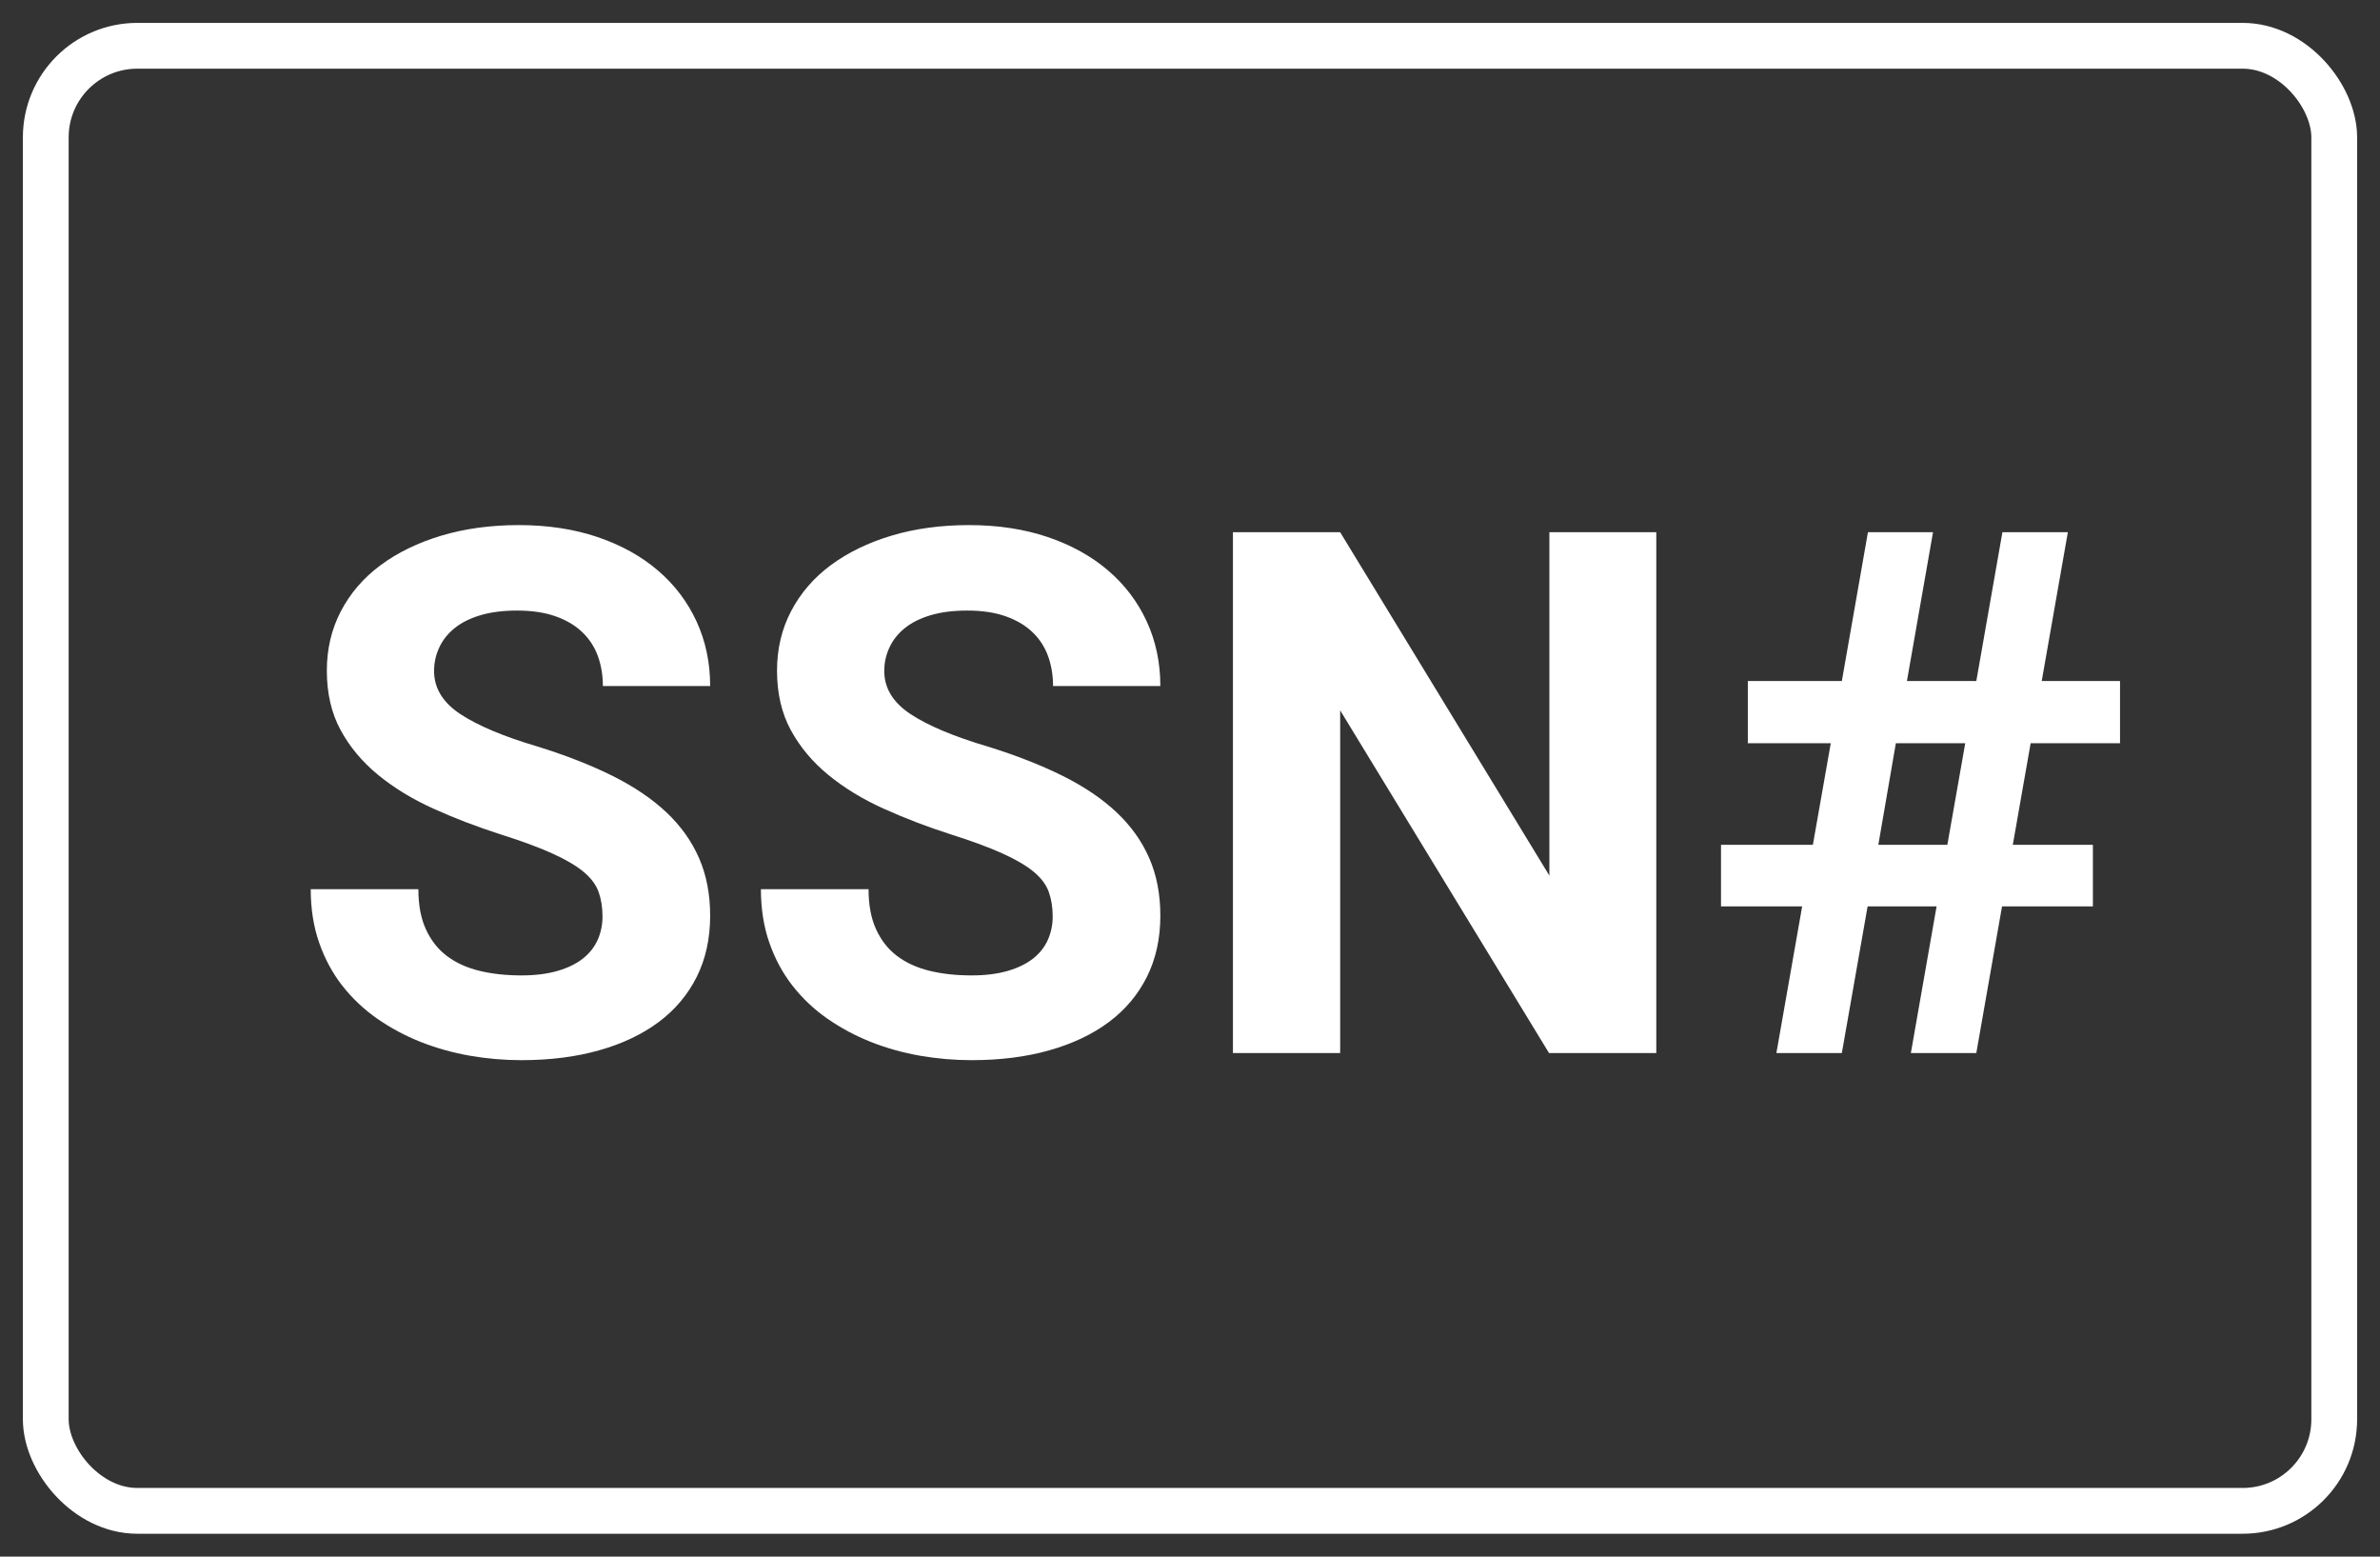 <?xml version="1.0" encoding="UTF-8"?>
<svg width="52px" height="34px" viewBox="0 0 52 34" version="1.1" xmlns="http://www.w3.org/2000/svg" xmlns:xlink="http://www.w3.org/1999/xlink">
    <rect x="0" y="0" width="52" height="34" fill="#333333" stroke="none"/>
    <!-- Generator: sketchtool 60.1 (101010) - https://sketch.com -->
    <title>BEF2EC66-8EFC-4B12-A255-FDDC36EFD4E4</title>
    <desc>Created with sketchtool.</desc>
    <g id="Page-1" stroke="none" stroke-width="1" fill="none" fill-rule="evenodd">
        <g id="CC-landing-page-Desktop" transform="translate(-146, -2176)">
            <g id="Group" transform="translate(147, 2177)">
                <rect id="Rectangle" stroke="#FFFFFF" x="0" y="0" width="50" height="32" rx="2"></rect>
                <path d="M10.391,22.156 C11.016,22.156 11.582,22.085 12.09,21.941 C12.598,21.798 13.031,21.592 13.391,21.324 C13.75,21.056 14.027,20.727 14.223,20.336 C14.418,19.945 14.516,19.5 14.516,19 C14.516,18.531 14.435,18.112 14.273,17.742 C14.112,17.372 13.874,17.039 13.559,16.742 C13.243,16.445 12.85,16.18 12.379,15.945 C11.908,15.711 11.362,15.497 10.742,15.305 C10.003,15.086 9.441,14.85 9.059,14.598 C8.676,14.345 8.484,14.031 8.484,13.656 C8.484,13.474 8.522,13.302 8.598,13.141 C8.673,12.979 8.785,12.839 8.934,12.719 C9.082,12.599 9.27,12.505 9.496,12.438 C9.723,12.37 9.99,12.336 10.297,12.336 C10.615,12.336 10.891,12.376 11.125,12.457 C11.359,12.538 11.555,12.651 11.711,12.797 C11.867,12.943 11.983,13.117 12.059,13.32 C12.134,13.523 12.172,13.745 12.172,13.984 L12.172,13.984 L14.516,13.984 C14.516,13.474 14.417,13.004 14.219,12.574 C14.021,12.145 13.74,11.773 13.375,11.461 C13.01,11.148 12.57,10.905 12.055,10.73 C11.539,10.556 10.966,10.469 10.336,10.469 C9.721,10.469 9.158,10.546 8.645,10.699 C8.132,10.853 7.689,11.068 7.316,11.344 C6.944,11.62 6.655,11.954 6.449,12.348 C6.243,12.741 6.141,13.174 6.141,13.648 C6.141,14.143 6.241,14.576 6.441,14.945 C6.642,15.315 6.915,15.642 7.262,15.926 C7.608,16.21 8.012,16.456 8.473,16.664 C8.934,16.872 9.424,17.06 9.945,17.227 C10.404,17.372 10.777,17.51 11.066,17.641 C11.355,17.771 11.582,17.904 11.746,18.039 C11.91,18.174 12.021,18.322 12.078,18.48 C12.135,18.639 12.164,18.818 12.164,19.016 C12.164,19.198 12.129,19.368 12.059,19.527 C11.988,19.686 11.88,19.823 11.734,19.938 C11.589,20.052 11.404,20.142 11.18,20.207 C10.956,20.272 10.693,20.305 10.391,20.305 C10.052,20.305 9.745,20.271 9.469,20.203 C9.193,20.135 8.957,20.027 8.762,19.879 C8.566,19.73 8.414,19.536 8.305,19.297 C8.195,19.057 8.141,18.766 8.141,18.422 L8.141,18.422 L5.789,18.422 C5.789,18.849 5.85,19.238 5.973,19.59 C6.095,19.941 6.264,20.255 6.48,20.531 C6.697,20.807 6.951,21.047 7.242,21.25 C7.534,21.453 7.85,21.622 8.191,21.758 C8.533,21.893 8.891,21.993 9.266,22.059 C9.641,22.124 10.016,22.156 10.391,22.156 Z M20.227,22.156 C20.852,22.156 21.418,22.085 21.926,21.941 C22.434,21.798 22.867,21.592 23.227,21.324 C23.586,21.056 23.863,20.727 24.059,20.336 C24.254,19.945 24.352,19.5 24.352,19 C24.352,18.531 24.271,18.112 24.109,17.742 C23.948,17.372 23.71,17.039 23.395,16.742 C23.079,16.445 22.686,16.18 22.215,15.945 C21.743,15.711 21.198,15.497 20.578,15.305 C19.839,15.086 19.277,14.85 18.895,14.598 C18.512,14.345 18.32,14.031 18.32,13.656 C18.32,13.474 18.358,13.302 18.434,13.141 C18.509,12.979 18.621,12.839 18.77,12.719 C18.918,12.599 19.105,12.505 19.332,12.438 C19.559,12.37 19.826,12.336 20.133,12.336 C20.451,12.336 20.727,12.376 20.961,12.457 C21.195,12.538 21.391,12.651 21.547,12.797 C21.703,12.943 21.819,13.117 21.895,13.32 C21.97,13.523 22.008,13.745 22.008,13.984 L22.008,13.984 L24.352,13.984 C24.352,13.474 24.253,13.004 24.055,12.574 C23.857,12.145 23.576,11.773 23.211,11.461 C22.846,11.148 22.406,10.905 21.891,10.73 C21.375,10.556 20.802,10.469 20.172,10.469 C19.557,10.469 18.993,10.546 18.48,10.699 C17.967,10.853 17.525,11.068 17.152,11.344 C16.78,11.62 16.491,11.954 16.285,12.348 C16.079,12.741 15.977,13.174 15.977,13.648 C15.977,14.143 16.077,14.576 16.277,14.945 C16.478,15.315 16.751,15.642 17.098,15.926 C17.444,16.21 17.848,16.456 18.309,16.664 C18.77,16.872 19.26,17.06 19.781,17.227 C20.24,17.372 20.613,17.51 20.902,17.641 C21.191,17.771 21.418,17.904 21.582,18.039 C21.746,18.174 21.857,18.322 21.914,18.48 C21.971,18.639 22,18.818 22,19.016 C22,19.198 21.965,19.368 21.895,19.527 C21.824,19.686 21.716,19.823 21.57,19.938 C21.424,20.052 21.24,20.142 21.016,20.207 C20.792,20.272 20.529,20.305 20.227,20.305 C19.888,20.305 19.581,20.271 19.305,20.203 C19.029,20.135 18.793,20.027 18.598,19.879 C18.402,19.73 18.25,19.536 18.141,19.297 C18.031,19.057 17.977,18.766 17.977,18.422 L17.977,18.422 L15.625,18.422 C15.625,18.849 15.686,19.238 15.809,19.59 C15.931,19.941 16.1,20.255 16.316,20.531 C16.533,20.807 16.786,21.047 17.078,21.25 C17.37,21.453 17.686,21.622 18.027,21.758 C18.368,21.893 18.727,21.993 19.102,22.059 C19.477,22.124 19.852,22.156 20.227,22.156 Z M28.281,22 L28.281,14.516 L32.844,22 L35.188,22 L35.188,10.625 L32.852,10.625 L32.852,18.125 L28.281,10.625 L25.938,10.625 L25.938,22 L28.281,22 Z M39.242,22 L39.805,18.797 L41.312,18.797 L40.75,22 L42.18,22 L42.742,18.797 L44.727,18.797 L44.727,17.453 L42.977,17.453 L43.367,15.234 L45.32,15.234 L45.32,13.875 L43.609,13.875 L44.18,10.625 L42.75,10.625 L42.18,13.875 L40.664,13.875 L41.234,10.625 L39.812,10.625 L39.242,13.875 L37.188,13.875 L37.188,15.234 L39,15.234 L38.609,17.453 L36.602,17.453 L36.602,18.797 L38.375,18.797 L37.812,22 L39.242,22 Z M41.547,17.453 L40.039,17.453 L40.422,15.234 L41.938,15.234 L41.547,17.453 Z" id="SSSN#" fill="#FFFFFF" fill-rule="nonzero"></path>
            </g>
        </g>
    </g>
</svg>